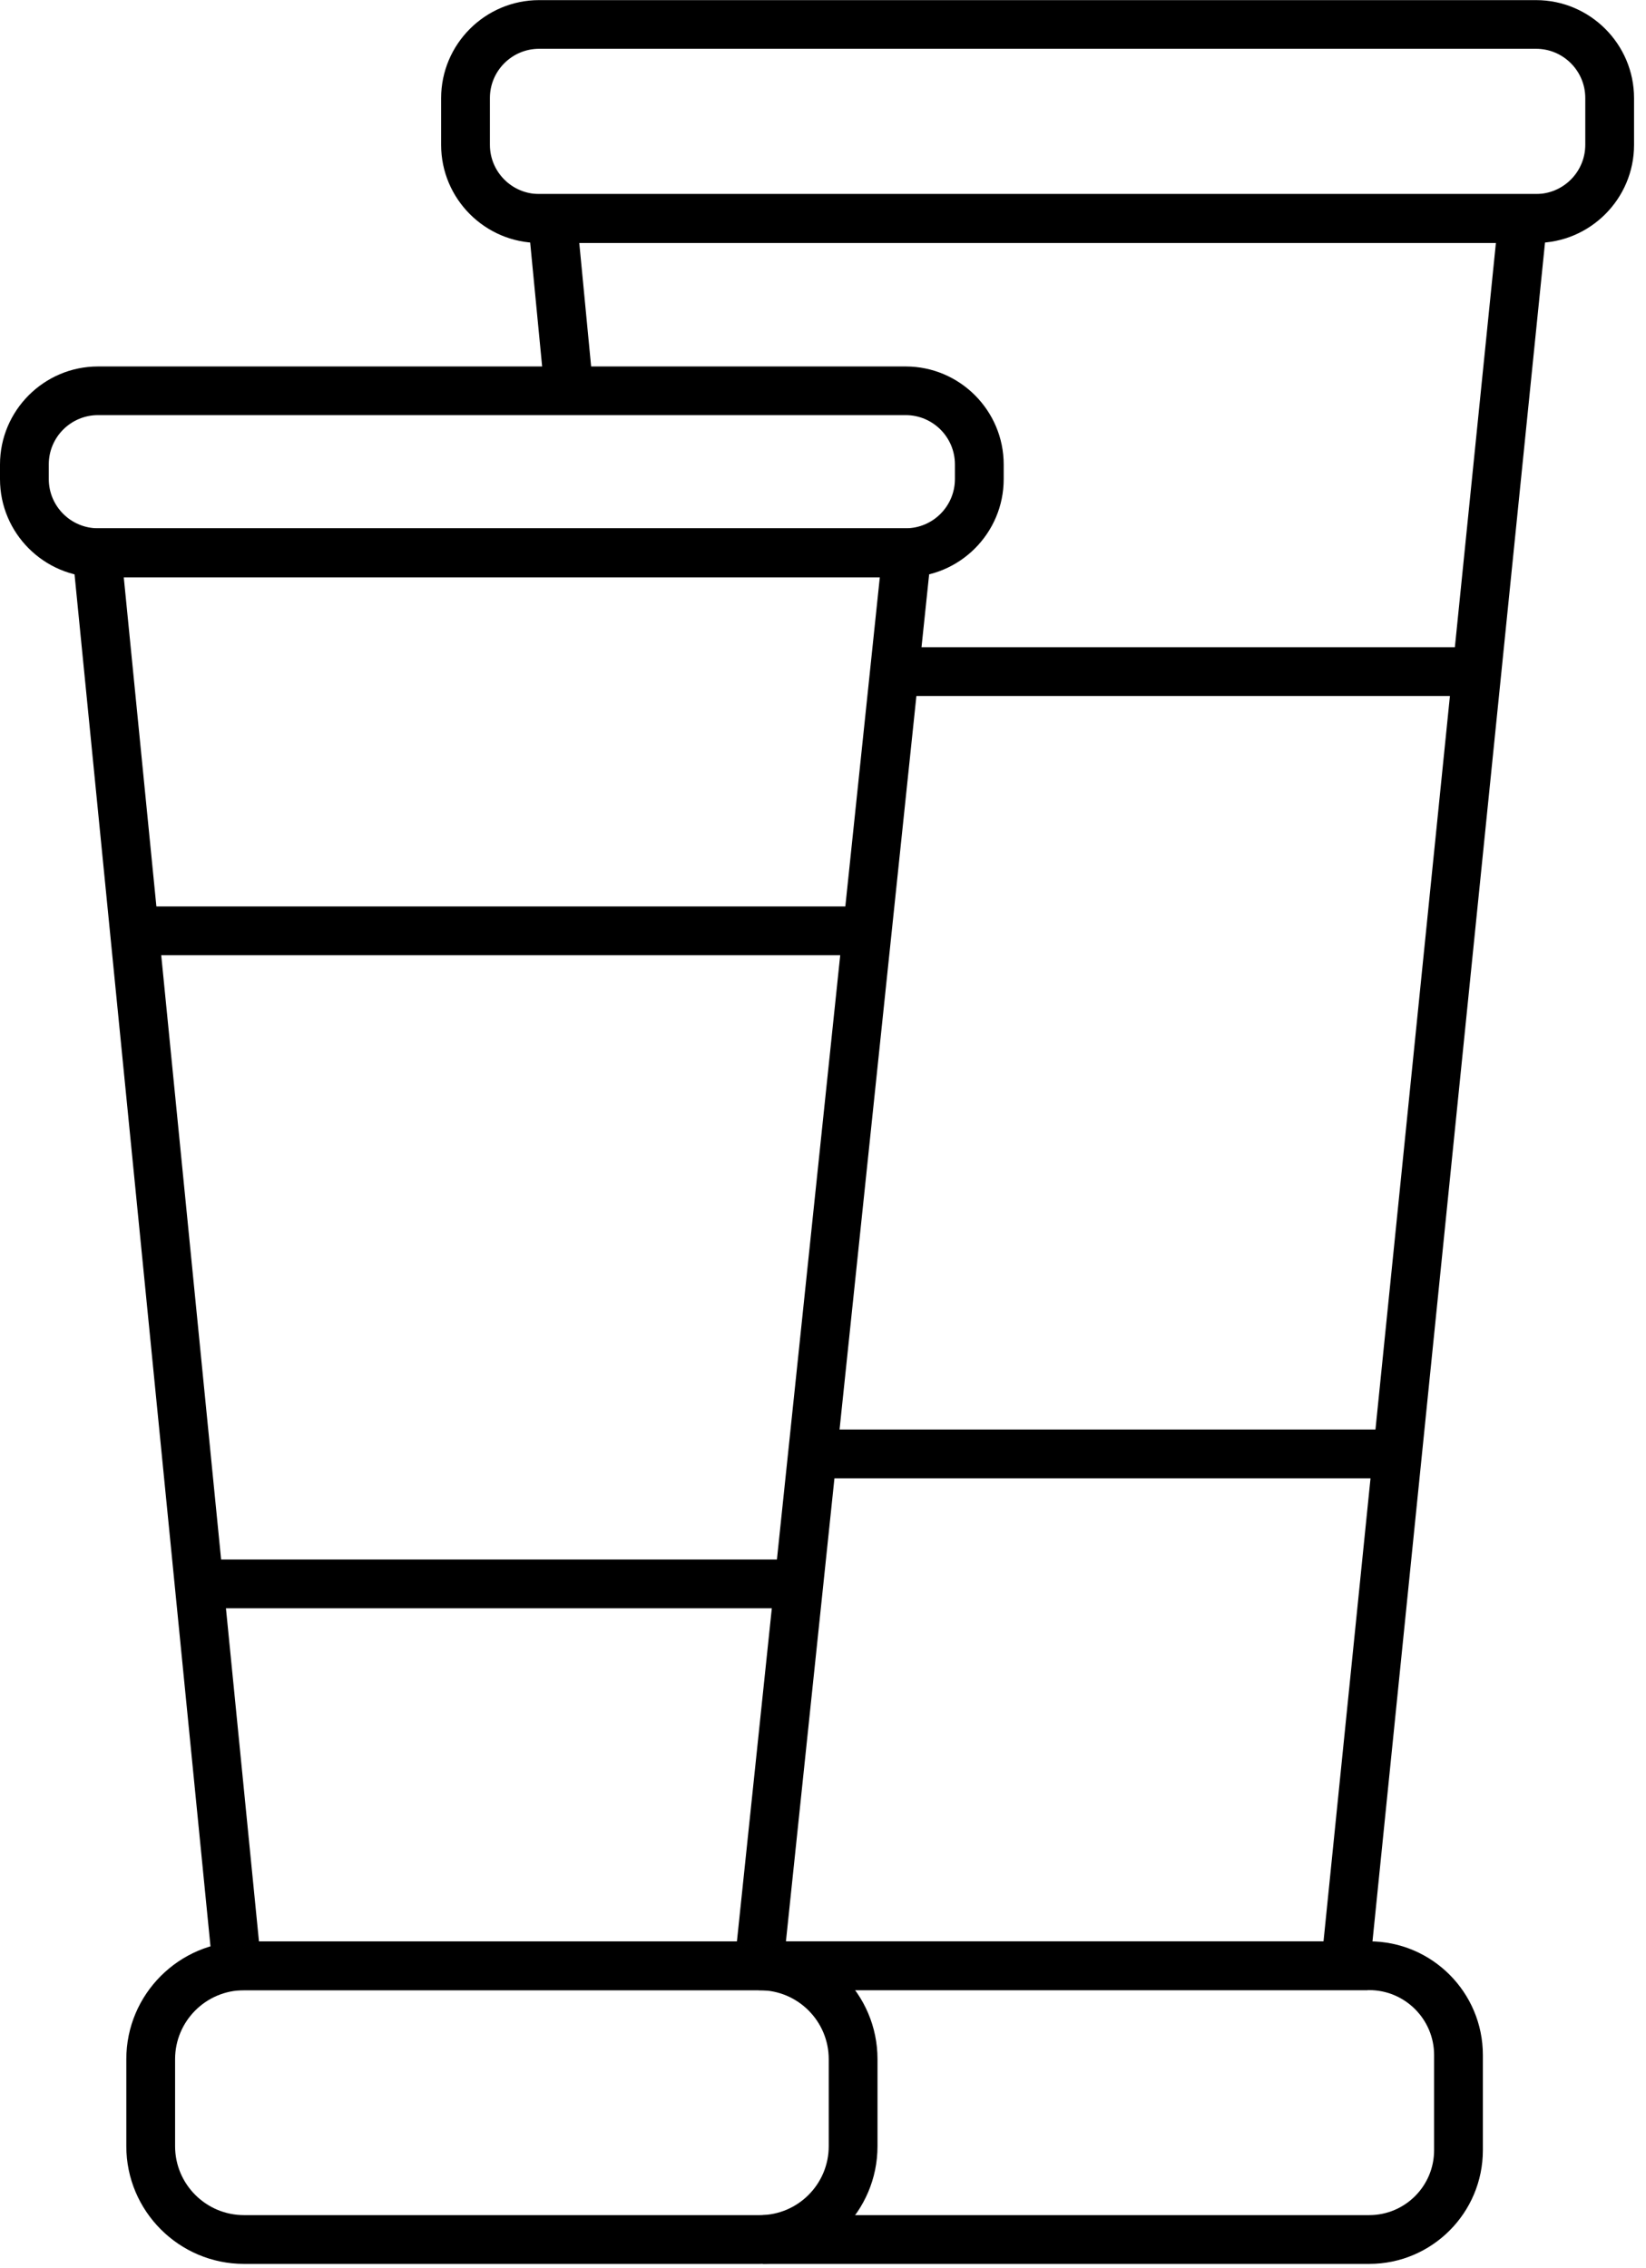 <svg width="100%" style="" viewBox="0 0 135 186" fill="none" xmlns="http://www.w3.org/2000/svg">
<g clip-path="url(#clip0_594_154)">
<path d="M112.16 163.2H62.23V159.2H108.55L122.69 19.92H47.51L48.6 31.27L44.62 31.66L43.1 15.92H127.12L112.16 163.2Z" fill="currentColor"/>
<path d="M112.3 185.64H62.56V181.64H112.3C115.23 181.64 117.62 179.26 117.62 176.32V168.51C117.62 165.58 115.23 163.19 112.3 163.19H62.64V159.19H112.3C117.44 159.19 121.62 163.37 121.62 168.51V176.32C121.62 181.46 117.44 185.64 112.3 185.64Z" fill="currentColor"/>
<path d="M125.98 19.92H44.22C39.79 19.92 36.18 16.31 36.18 11.88V8.05C36.18 3.62 39.79 0.01 44.22 0.01H125.98C130.41 0.01 134.02 3.62 134.02 8.05V11.88C134.02 16.31 130.41 19.92 125.98 19.92ZM44.22 4C41.99 4 40.18 5.81 40.18 8.04V11.87C40.18 14.1 41.99 15.91 44.22 15.91H125.98C128.21 15.91 130.02 14.1 130.02 11.87V8.04C130.02 5.81 128.21 4 125.98 4H44.22Z" fill="currentColor"/>
<path d="M121.13 53.07H73.36V57.07H121.13V53.07Z" fill="currentColor"/>
<path d="M114.96 117.22H66.63V121.22H114.96V117.22Z" fill="currentColor"/>
<path d="M64.04 163.2H17.62L5.74 43.33H76.6L64.04 163.2ZM21.25 159.2H60.44L72.16 47.33H10.15L21.24 159.2H21.25Z" fill="currentColor"/>
<path d="M62.31 185.64H20.01C14.69 185.64 10.36 181.31 10.36 175.99V168.85C10.36 163.53 14.69 159.2 20.01 159.2H62.32C67.64 159.2 71.97 163.53 71.97 168.85V175.99C71.97 181.31 67.64 185.64 62.32 185.64H62.31ZM20.01 163.2C16.89 163.2 14.36 165.74 14.36 168.85V175.99C14.36 179.11 16.9 181.64 20.01 181.64H62.32C65.44 181.64 67.97 179.1 67.97 175.99V168.85C67.97 165.73 65.43 163.2 62.32 163.2H20.01Z" fill="currentColor"/>
<path d="M74.28 47.33H8.04C3.61 47.33 0 43.72 0 39.29V38.09C0 33.66 3.61 30.05 8.04 30.05H74.28C78.71 30.05 82.32 33.66 82.32 38.09V39.29C82.32 43.72 78.71 47.33 74.28 47.33ZM8.04 34.04C5.81 34.04 4 35.85 4 38.08V39.28C4 41.51 5.81 43.32 8.04 43.32H74.28C76.51 43.32 78.32 41.51 78.32 39.28V38.08C78.32 35.85 76.51 34.04 74.28 34.04H8.04Z" fill="currentColor"/>
<path d="M71.22 74.33H10.92V78.33H71.22V74.33Z" fill="currentColor"/>
<path d="M66.09 127.88H16.07V131.88H66.09V127.88Z" fill="currentColor"/>
</g>
<defs>
<clipPath id="clip0_594_154">
<rect width="134.03" height="185.64" fill="currentColor"/>
</clipPath>
</defs>
</svg>